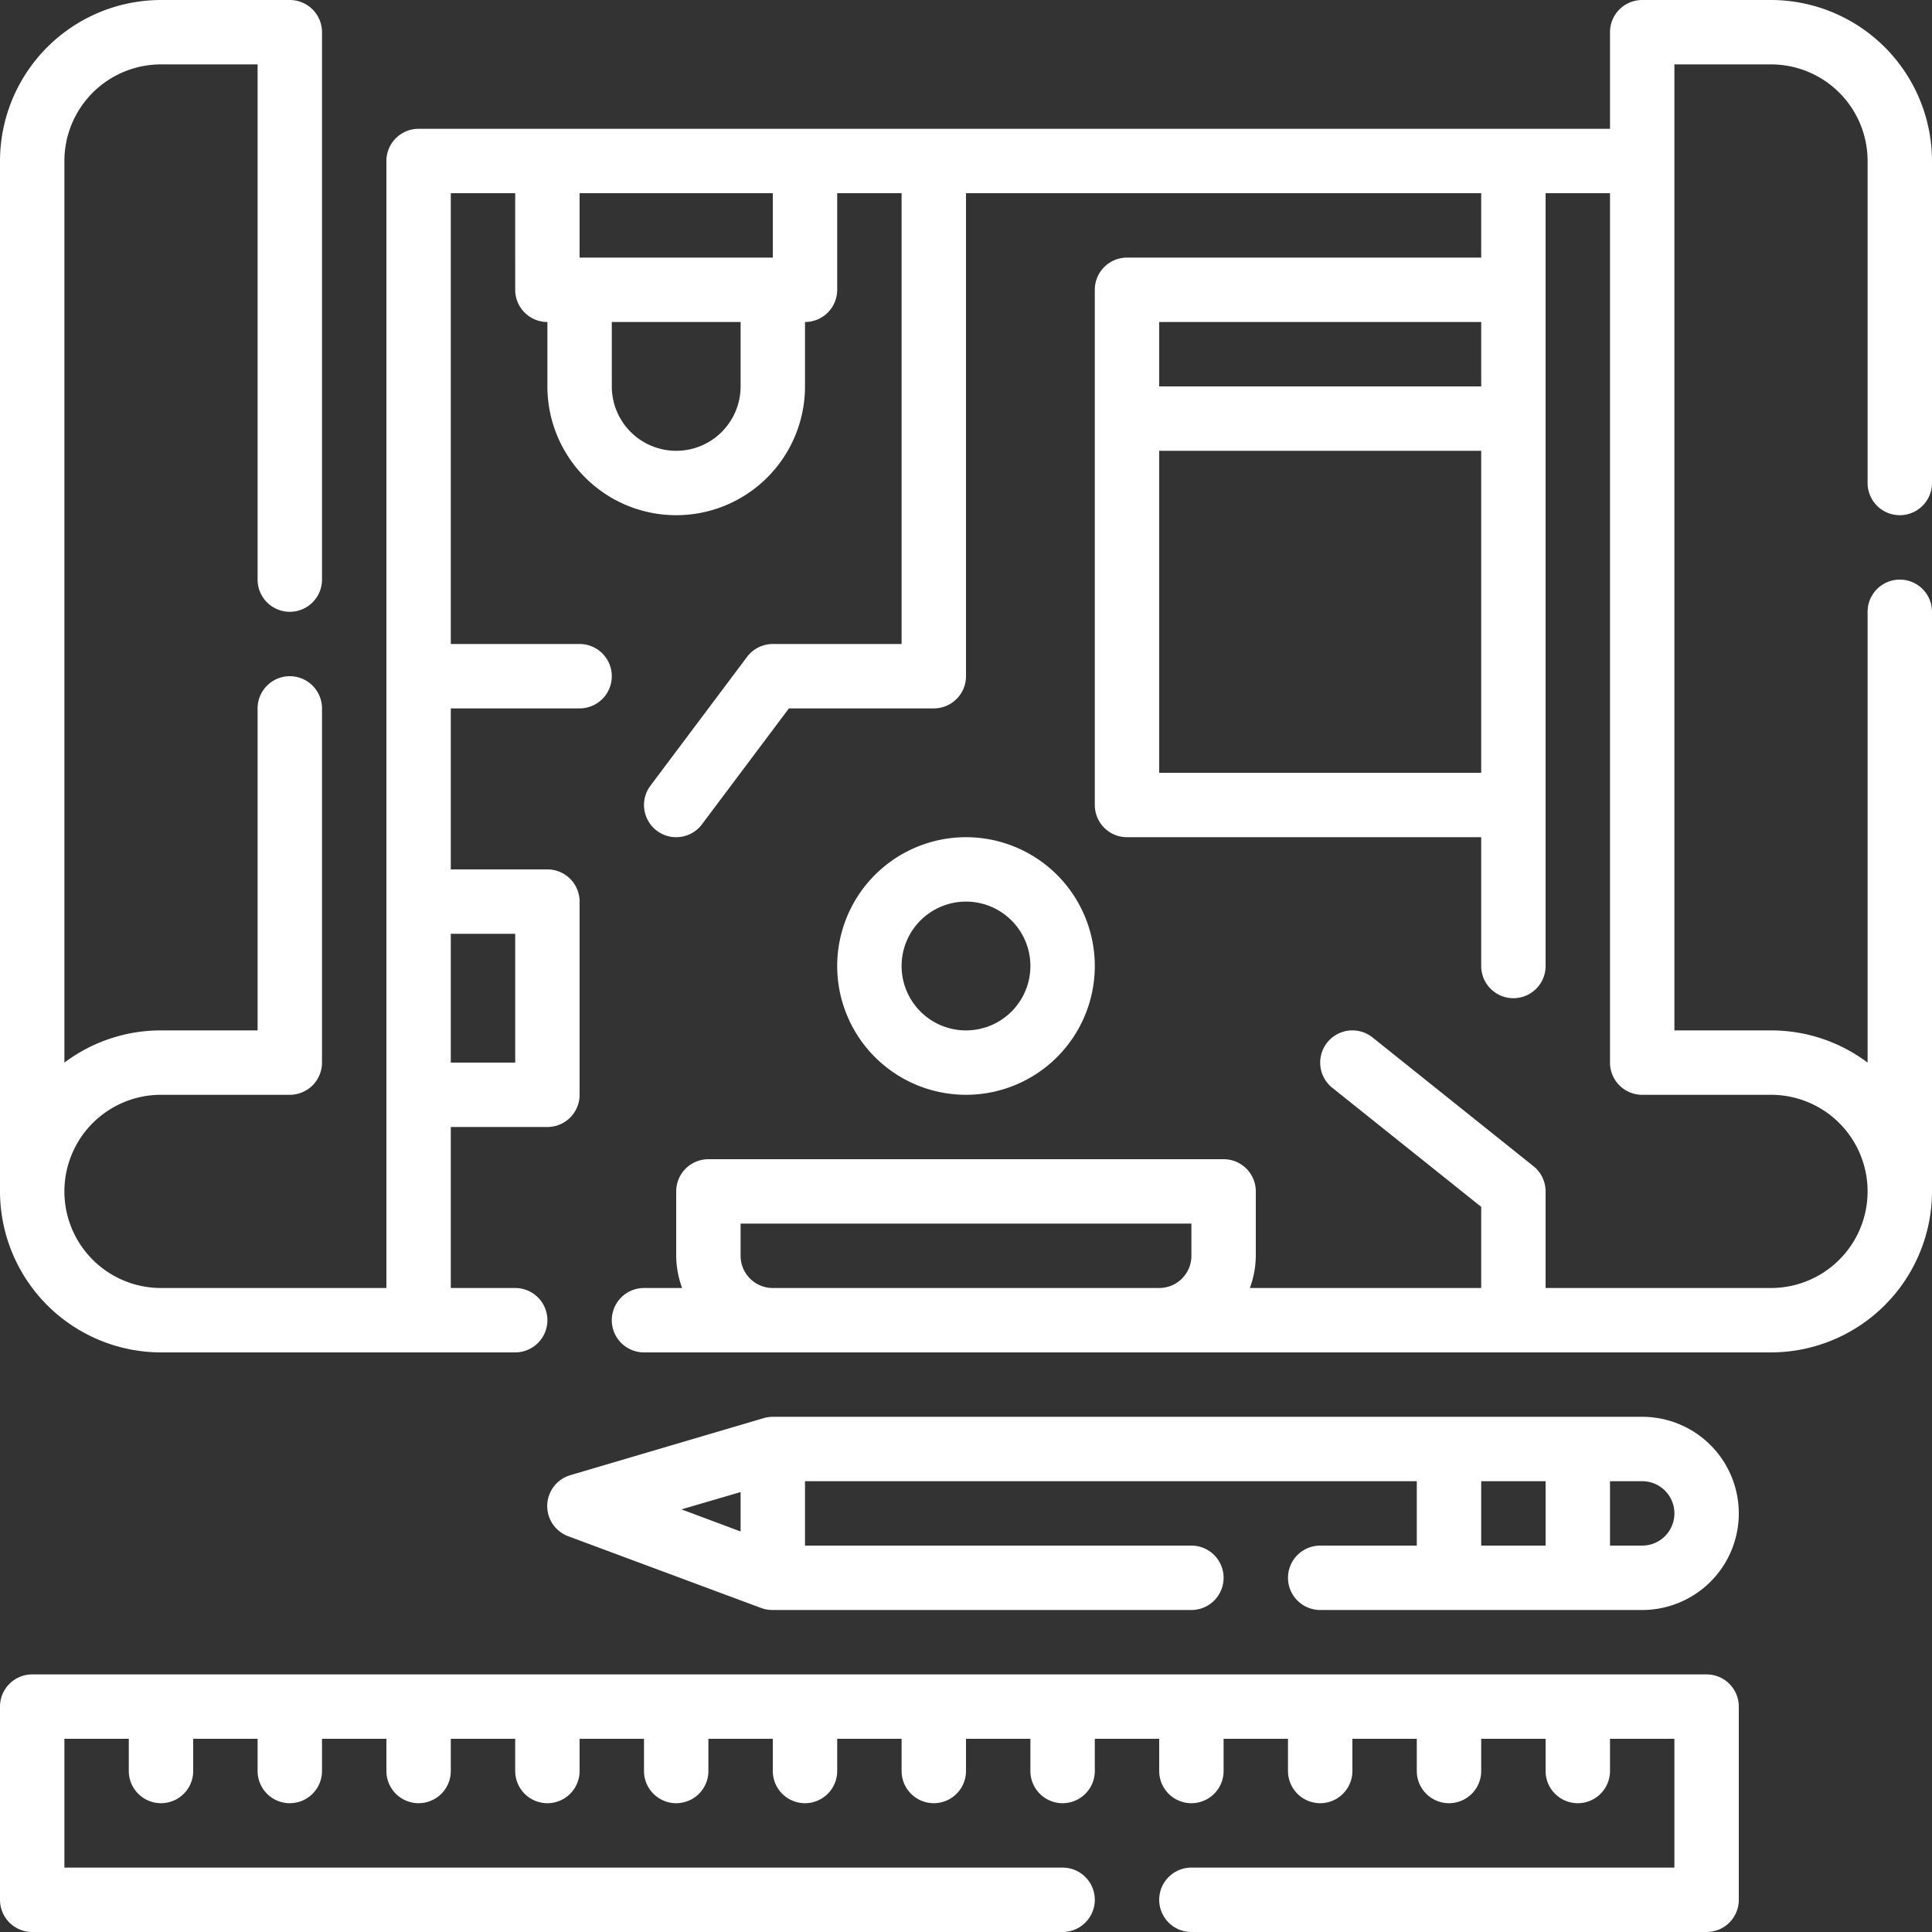 <svg id="Layer_1" data-name="Layer 1" xmlns="http://www.w3.org/2000/svg" viewBox="0 0 480 480"><rect x="0" y="0" width="480" height="480" fill="#333333" stroke="none"/><defs><style>.cls-1{fill:#fff;}</style></defs><g id="Outline"><path class="cls-1" d="M488,144a8,8,0,0,0,8-8V56a40.05,40.05,0,0,0-40-40H424a8,8,0,0,0-8,8V48H120a8,8,0,0,0-8,8V336H56a24,24,0,0,1,0-48H88a8,8,0,0,0,8-8V192a8,8,0,0,0-16,0v80H56a39.87,39.87,0,0,0-24,8V56A24,24,0,0,1,56,32H80V160a8,8,0,0,0,16,0V24a8,8,0,0,0-8-8H56A40.05,40.05,0,0,0,16,56V312a40.05,40.05,0,0,0,40,40h88a8,8,0,0,0,0-16H128V296h24a8,8,0,0,0,8-8V240a8,8,0,0,0-8-8H128V192h32a8,8,0,0,0,0-16H128V64h16V88a8,8,0,0,0,8,8v16a32,32,0,0,0,64,0V96a8,8,0,0,0,8-8V64h16V176H208a8,8,0,0,0-6.4,3.2l-24,32a8,8,0,0,0,12.8,9.6L212,192h36a8,8,0,0,0,8-8V64H384V80H296a8,8,0,0,0-8,8V216a8,8,0,0,0,8,8h88v32a8,8,0,0,0,16,0V64h16V280a8,8,0,0,0,8,8h32a24,24,0,0,1,0,48H400V312a8,8,0,0,0-3-6.25l-40-32a8,8,0,0,0-10,12.5l37,29.59V336H326.53a23.75,23.75,0,0,0,1.47-8V312a8,8,0,0,0-8-8H192a8,8,0,0,0-8,8v16a23.75,23.75,0,0,0,1.47,8H176a8,8,0,0,0,0,16H456a40.05,40.05,0,0,0,40-40V168a8,8,0,0,0-16,0V280a39.87,39.87,0,0,0-24-8H432V32h24a24,24,0,0,1,24,24v80A8,8,0,0,0,488,144ZM144,248v32H128V248Zm56-136a16,16,0,0,1-32,0V96h32Zm8-32H160V64h48Zm96,16h80v16H304Zm0,112V128h80v80ZM208,336a8,8,0,0,1-8-8v-8H312v8a8,8,0,0,1-8,8Z" transform="translate(-16 -16)"/><path class="cls-1" d="M288,256a32,32,0,1,0-32,32A32,32,0,0,0,288,256Zm-48,0a16,16,0,1,1,16,16A16,16,0,0,1,240,256Z" transform="translate(-16 -16)"/><path class="cls-1" d="M424,368H208a7.82,7.82,0,0,0-2.26.33l-48,14.16a8,8,0,0,0-.53,15.2l48,17.85A8.25,8.25,0,0,0,208,416H312a8,8,0,0,0,0-16H216V384H368v16H344a8,8,0,0,0,0,16h80a24,24,0,0,0,0-48ZM200,386.7v9.79L185.31,391ZM384,384h16v16H384Zm40,16h-8V384h8a8,8,0,0,1,0,16Z" transform="translate(-16 -16)"/><path class="cls-1" d="M440,432H24a8,8,0,0,0-8,8v48a8,8,0,0,0,8,8H280a8,8,0,0,0,0-16H32V448H48v8a8,8,0,0,0,16,0v-8H80v8a8,8,0,0,0,16,0v-8h16v8a8,8,0,0,0,16,0v-8h16v8a8,8,0,0,0,16,0v-8h16v8a8,8,0,0,0,16,0v-8h16v8a8,8,0,0,0,16,0v-8h16v8a8,8,0,0,0,16,0v-8h16v8a8,8,0,0,0,16,0v-8h16v8a8,8,0,0,0,16,0v-8h16v8a8,8,0,0,0,16,0v-8h16v8a8,8,0,0,0,16,0v-8h16v8a8,8,0,0,0,16,0v-8h16v32H312a8,8,0,0,0,0,16H440a8,8,0,0,0,8-8V440A8,8,0,0,0,440,432Z" transform="translate(-16 -16)"/></g></svg>